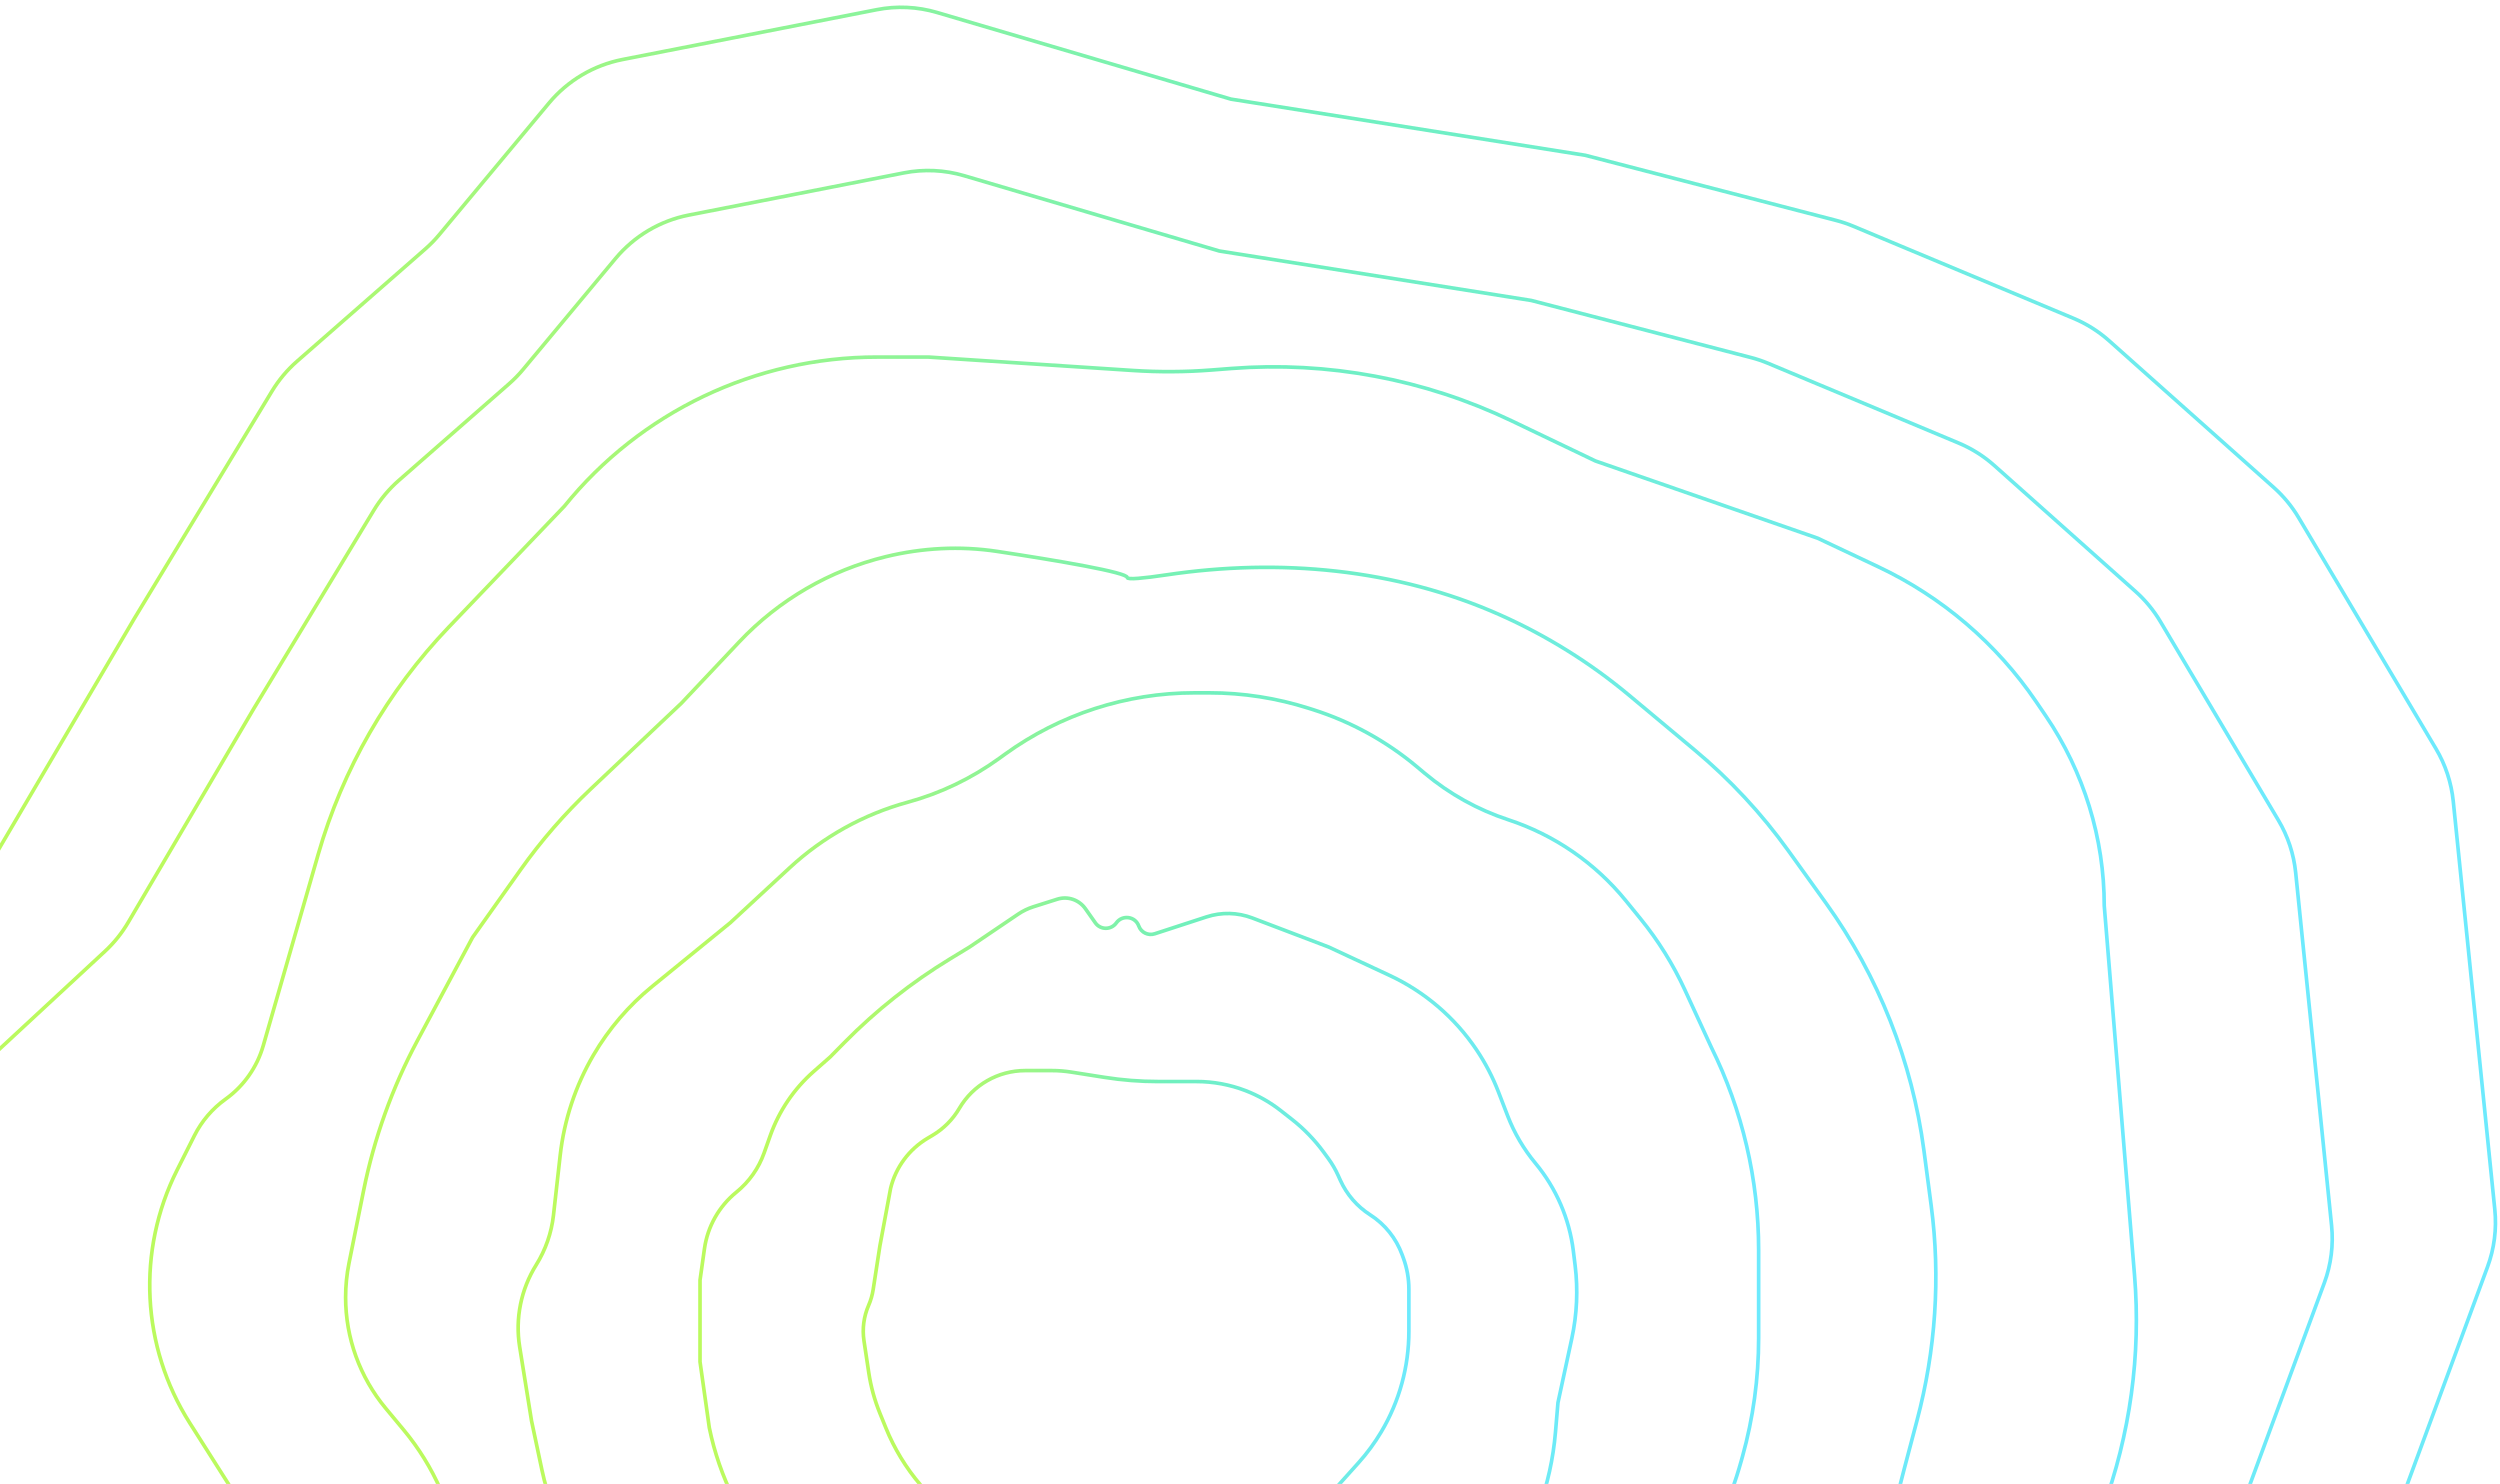<svg width="342" height="203" viewBox="0 0 342 203" fill="none" xmlns="http://www.w3.org/2000/svg">
<path d="M-2.636 145.893L14.361 130.133C15.608 128.977 16.679 127.644 17.54 126.177L34.724 96.926L51.138 69.802C52.064 68.271 53.22 66.892 54.565 65.714L69.654 52.493C70.339 51.892 70.976 51.239 71.559 50.54L84.201 35.366C86.761 32.293 90.298 30.195 94.218 29.426L123.637 23.654C126.381 23.115 129.215 23.247 131.898 24.039L166.798 34.337L209.478 41.103L239.534 48.912C240.331 49.119 241.113 49.383 241.874 49.701L267.954 60.616C269.733 61.361 271.377 62.396 272.817 63.681L292.155 80.924C293.488 82.112 294.63 83.498 295.543 85.035L311.688 112.217C312.985 114.401 313.791 116.844 314.048 119.373L318.961 167.668C319.23 170.317 318.892 172.993 317.97 175.491L301.895 219.059L293.362 237.958C292.341 240.219 291.813 242.672 291.813 245.153L291.813 263.417C291.813 265.846 291.308 268.248 290.329 270.469L272.424 311.093C270.433 315.609 266.632 319.07 261.948 320.597C246.731 325.559 225.204 332.396 222.92 332.396C220.53 332.396 200.425 338.281 187.415 342.201C184.471 343.088 181.353 343.188 178.36 342.481L151.964 336.244C150.655 335.935 149.315 335.779 147.97 335.779L115.876 335.779C112.694 335.779 109.572 334.905 106.851 333.251L75.214 314.027C74.213 313.418 73.275 312.71 72.415 311.912L28.478 271.156C27.271 270.037 26.229 268.752 25.382 267.339L6.601 236.025C5.641 234.423 4.943 232.677 4.535 230.853L-3.251 196.053L-8.06 161.086C-8.837 155.437 -6.812 149.765 -2.636 145.893Z" stroke="url(#paint0_linear_217_141)" stroke-width="0.5"/>
<path d="M-24.938 141.019L-4.512 122.088C-3.26 120.928 -2.184 119.59 -1.318 118.117L18.372 84.619L37.199 53.523C38.13 51.986 39.291 50.601 40.642 49.418L58.184 34.056C58.872 33.454 59.511 32.798 60.097 32.096L75.094 14.106C77.664 11.021 81.215 8.919 85.15 8.144L119.921 1.328C122.675 0.785 125.517 0.918 128.209 1.714L168.393 13.562L216.873 21.245L251.173 30.151C251.973 30.359 252.758 30.623 253.521 30.942L283.652 43.546C285.438 44.293 287.087 45.332 288.534 46.621L311.051 66.687C312.389 67.88 313.537 69.272 314.454 70.815L333.231 102.412C334.535 104.606 335.345 107.06 335.604 109.601L341.289 165.455C341.56 168.117 341.219 170.806 340.292 173.315L321.85 223.273L311.955 245.176C310.929 247.447 310.398 249.912 310.398 252.405L310.398 274.112C310.398 276.552 309.89 278.965 308.906 281.197L287.963 328.687C285.963 333.221 282.149 336.695 277.446 338.229C260.121 343.882 234.786 351.94 232.143 351.94C229.391 351.94 205.973 358.802 191.22 363.251C188.266 364.141 185.135 364.242 182.133 363.533L151.283 356.248C149.97 355.938 148.625 355.781 147.276 355.781L109.906 355.781C106.713 355.781 103.581 354.904 100.851 353.246L64.165 330.966C63.16 330.355 62.218 329.644 61.355 328.844L11.037 282.195C9.825 281.071 8.778 279.781 7.927 278.363L-13.762 242.217C-14.727 240.608 -15.43 238.854 -15.839 237.022L-24.763 197.155L-30.387 156.28C-31.171 150.606 -29.136 144.907 -24.938 141.019Z" stroke="url(#paint1_linear_217_141)" stroke-width="0.5"/>
<path d="M120.373 170.421L119.45 176.409C119.335 177.157 119.124 177.887 118.823 178.581C118.164 180.1 117.945 181.774 118.191 183.411L118.847 187.783C119.132 189.682 119.642 191.541 120.366 193.32L121.188 195.341C122.342 198.181 123.946 200.817 125.937 203.149C129.002 206.738 132.907 209.514 137.304 211.23L138.28 211.611L141.25 212.934C144.834 214.531 148.714 215.356 152.637 215.356C155.714 215.356 158.77 214.848 161.682 213.854L162.765 213.484C164.225 212.985 165.726 212.617 167.251 212.382L167.809 212.297C170.754 211.844 173.586 210.83 176.149 209.309C178.179 208.105 180.015 206.599 181.592 204.842L185.856 200.093C187.028 198.788 188.069 197.371 188.965 195.863C191.432 191.71 192.734 186.969 192.734 182.139L192.734 181.655L192.734 176.363C192.734 174.91 192.479 173.467 191.979 172.101L191.809 171.638C190.987 169.391 189.45 167.475 187.434 166.184C185.646 165.039 184.23 163.399 183.358 161.464L183.072 160.829C182.693 159.987 182.226 159.186 181.68 158.44L181.083 157.624C179.842 155.928 178.373 154.411 176.719 153.115L175.203 151.927C173.742 150.782 172.118 149.862 170.385 149.196C168.248 148.375 165.978 147.954 163.688 147.954L158.415 147.954C155.96 147.954 153.508 147.762 151.082 147.379L146.526 146.661C145.66 146.524 144.784 146.456 143.906 146.456L140.245 146.456C136.538 146.456 133.11 148.421 131.237 151.619C130.344 153.145 129.077 154.418 127.556 155.321L126.91 155.704C124.365 157.213 122.536 159.684 121.835 162.557L120.373 170.421Z" stroke="url(#paint2_linear_217_141)" stroke-width="0.5"/>
<path d="M95.763 186.297L95.763 175.121L96.369 170.821C96.797 167.783 98.359 165.019 100.741 163.086C102.473 161.68 103.785 159.823 104.531 157.72L105.371 155.353C106.573 151.967 108.62 148.945 111.317 146.573L113.559 144.602L115.511 142.622C119.843 138.227 124.698 134.383 129.969 131.175L132.626 129.557L139.28 125.057C139.925 124.621 140.629 124.28 141.372 124.044L144.631 123.011C146.06 122.558 147.618 123.084 148.482 124.31L149.846 126.248C150.542 127.236 152.009 127.235 152.713 126.253C153.533 125.109 155.306 125.347 155.781 126.672C156.1 127.561 157.067 128.035 157.965 127.742L165.055 125.43C167.101 124.763 169.314 124.817 171.325 125.582L181.775 129.557L190.095 133.435C194.908 135.679 199.018 139.195 201.981 143.603C203.195 145.409 204.203 147.346 204.987 149.377L206.252 152.658C207.159 155.009 208.442 157.196 210.051 159.135C212.891 162.556 214.689 166.72 215.233 171.133L215.475 173.098C215.886 176.429 215.734 179.805 215.026 183.086L213.129 191.885L212.788 195.928C212.179 203.132 209.665 210.045 205.503 215.956C202.678 219.538 196.69 226.96 195.334 227.991C191.484 230.921 188.199 234.785 183.396 235.358L176.691 236.158L176.066 236.158C171.408 236.158 166.76 236.591 162.183 237.451L157.624 238.308L145.337 239.597L141.907 239.597C136.933 239.597 132.044 238.314 127.711 235.872C124.52 234.073 121.699 231.685 119.399 228.833L115.254 223.693L106.356 213.807L106.119 213.537C101.554 208.362 98.423 202.083 97.035 195.323L95.763 186.297Z" stroke="url(#paint3_linear_217_141)" stroke-width="0.5"/>
<path d="M72.714 194.377L71.088 184.237C70.466 180.354 71.271 176.377 73.349 173.044C74.635 170.984 75.442 168.661 75.715 166.246L76.634 158.044C77.178 153.198 78.732 148.521 81.193 144.316C83.291 140.734 86.011 137.558 89.223 134.938L99.9 126.232L108.019 118.718C112.608 114.47 118.148 111.393 124.171 109.745C128.668 108.515 132.907 106.485 136.689 103.751L137.484 103.175C145.033 97.718 154.102 94.78 163.407 94.78L165.424 94.78C170.046 94.78 174.64 95.493 179.046 96.896L179.637 97.083C184.831 98.735 189.653 101.388 193.836 104.891L194.91 105.792C198.284 108.617 202.162 110.773 206.339 112.144C212.636 114.212 218.211 118.049 222.401 123.199L224.426 125.688C226.843 128.66 228.879 131.925 230.484 135.407L234.108 143.268C238.366 151.888 240.581 161.379 240.581 170.999L240.581 183.069C240.581 188.544 239.836 193.992 238.367 199.265L238.201 199.86C236.633 205.489 234.199 210.839 230.987 215.715L230.88 215.878C229.008 218.72 227.408 221.732 226.101 224.875L225.541 226.221C222.662 233.144 218.206 239.293 212.531 244.176L196.914 254.208C192.379 257.121 187.543 259.535 182.491 261.406L177.041 263.424C173.954 264.567 170.758 265.388 167.503 265.872C161.053 266.832 154.476 266.459 148.175 264.774L134.854 261.212C128.07 260.067 121.707 257.147 116.407 252.745L107.668 245.486L96.448 233.692L88.68 224.955L81.491 216.292C80.244 214.79 79.124 213.185 78.143 211.496C76.262 208.258 74.907 204.74 74.131 201.073L72.714 194.377Z" stroke="url(#paint4_linear_217_141)" stroke-width="0.5"/>
<path d="M55.231 195.624L52.763 192.654C49.219 188.388 47.279 183.02 47.279 177.477C47.279 175.906 47.435 174.339 47.744 172.799L49.739 162.873C51.18 155.706 53.663 148.788 57.109 142.34L64.649 128.233L71.196 119.005C74.031 115.009 77.251 111.299 80.811 107.933L93.215 96.197L101.127 87.808C106.543 82.064 113.512 78.015 121.187 76.15C126.17 74.94 131.337 74.665 136.406 75.431C144.738 76.692 154.204 78.307 154.204 79.006C154.204 79.321 156.364 79.119 159.599 78.638C175.005 76.347 190.938 77.777 205.169 84.101C211.524 86.924 217.514 90.644 222.85 95.101L231.85 102.621C236.681 106.657 240.984 111.284 244.657 116.396L249.773 123.515C256.974 133.537 261.586 145.181 263.197 157.413L264.185 164.911C265.48 174.741 264.794 184.727 262.249 194.309C259.887 203.203 257.655 211.835 257.655 212.62C257.655 212.7 257.645 212.825 257.627 212.99C256.253 225.439 249.978 236.808 241.958 246.435L237.582 251.688L219.096 271.984C216.248 275.111 213.023 277.873 209.496 280.207C199.933 286.536 188.52 289.475 177.087 288.555L167.513 287.784C163.024 287.422 158.577 286.658 154.225 285.498L146.098 283.334L139.731 282.068C129.672 280.068 120.13 276.027 111.697 270.194L101.32 263.018L85.296 250.435C81.072 247.118 77.305 243.257 74.094 238.953L71.248 235.138C66.921 229.338 64.146 222.531 63.185 215.361L62.877 213.059C62.017 206.646 59.368 200.603 55.231 195.624Z" stroke="url(#paint5_linear_217_141)" stroke-width="0.5"/>
<path d="M24.225 160.065L26.599 155.343C27.591 153.368 29.047 151.663 30.843 150.372C33.344 148.576 35.165 145.993 36.014 143.039L43.529 116.878C46.877 105.223 53.008 94.552 61.398 85.78L77.201 69.254C87.627 56.35 103.348 48.847 119.961 48.847L127.027 48.847L154.988 50.681C158.569 50.916 162.162 50.894 165.74 50.617L168.438 50.408C181.63 49.386 194.858 51.855 206.786 57.568L218.252 63.059L248.66 73.626L256.945 77.537C265.672 81.657 273.134 88.034 278.552 96.006L279.866 97.939C285.076 105.605 287.861 114.653 287.861 123.914L292.005 174.473C292.895 185.336 291.401 196.262 287.625 206.49L276.137 237.607C272.352 246.595 264.267 265.01 262.216 266.759C260.709 268.044 254.497 273.995 249.272 279.038C245.935 282.259 242.323 285.174 238.453 287.735C222.915 298.021 199.651 313.361 198.102 314.131C196.343 315.006 173.433 310.366 162.198 307.936L133.116 301.862C128.174 300.829 123.042 301.161 118.276 302.82C109.146 305.998 99.019 304.211 91.536 298.101L75.266 284.813C70.956 281.294 67.117 277.24 63.839 272.749L60.819 268.611C55.184 260.888 51.081 252.162 48.728 242.903L46.346 233.52C44.458 226.088 41.403 219.002 37.292 212.524L25.951 194.652C19.334 184.223 18.679 171.098 24.225 160.065Z" stroke="url(#paint6_linear_217_141)" stroke-width="0.5"/>
<defs>
<linearGradient id="paint0_linear_217_141" x1="57.127" y1="342.947" x2="331.295" y2="317.914" gradientUnits="userSpaceOnUse">
<stop stop-color="#BBFA5E"/>
<stop offset="0.536" stop-color="#6FF0BE"/>
<stop offset="1" stop-color="#6DEAFD"/>
</linearGradient>
<linearGradient id="paint1_linear_217_141" x1="43.715" y1="364" x2="355.291" y2="335.533" gradientUnits="userSpaceOnUse">
<stop stop-color="#BBFA5E"/>
<stop offset="0.536" stop-color="#6FF0BE"/>
<stop offset="1" stop-color="#6DEAFD"/>
</linearGradient>
<linearGradient id="paint2_linear_217_141" x1="132.997" y1="215.356" x2="195.465" y2="209.321" gradientUnits="userSpaceOnUse">
<stop stop-color="#BBFA5E"/>
<stop offset="0.536" stop-color="#6FF0BE"/>
<stop offset="1" stop-color="#6DEAFD"/>
</linearGradient>
<linearGradient id="paint3_linear_217_141" x1="119.712" y1="239.597" x2="220.182" y2="230.394" gradientUnits="userSpaceOnUse">
<stop stop-color="#BBFA5E"/>
<stop offset="0.536" stop-color="#6FF0BE"/>
<stop offset="1" stop-color="#6DEAFD"/>
</linearGradient>
<linearGradient id="paint4_linear_217_141" x1="104.769" y1="266.392" x2="247.009" y2="253.849" gradientUnits="userSpaceOnUse">
<stop stop-color="#BBFA5E"/>
<stop offset="0.536" stop-color="#6FF0BE"/>
<stop offset="1" stop-color="#6DEAFD"/>
</linearGradient>
<linearGradient id="paint5_linear_217_141" x1="90.719" y1="288.72" x2="272.981" y2="272.177" gradientUnits="userSpaceOnUse">
<stop stop-color="#BBFA5E"/>
<stop offset="0.536" stop-color="#6FF0BE"/>
<stop offset="1" stop-color="#6DEAFD"/>
</linearGradient>
<linearGradient id="paint6_linear_217_141" x1="74.751" y1="314.239" x2="302.422" y2="293.45" gradientUnits="userSpaceOnUse">
<stop stop-color="#BBFA5E"/>
<stop offset="0.536" stop-color="#6FF0BE"/>
<stop offset="1" stop-color="#6DEAFD"/>
</linearGradient>
</defs>
</svg>
